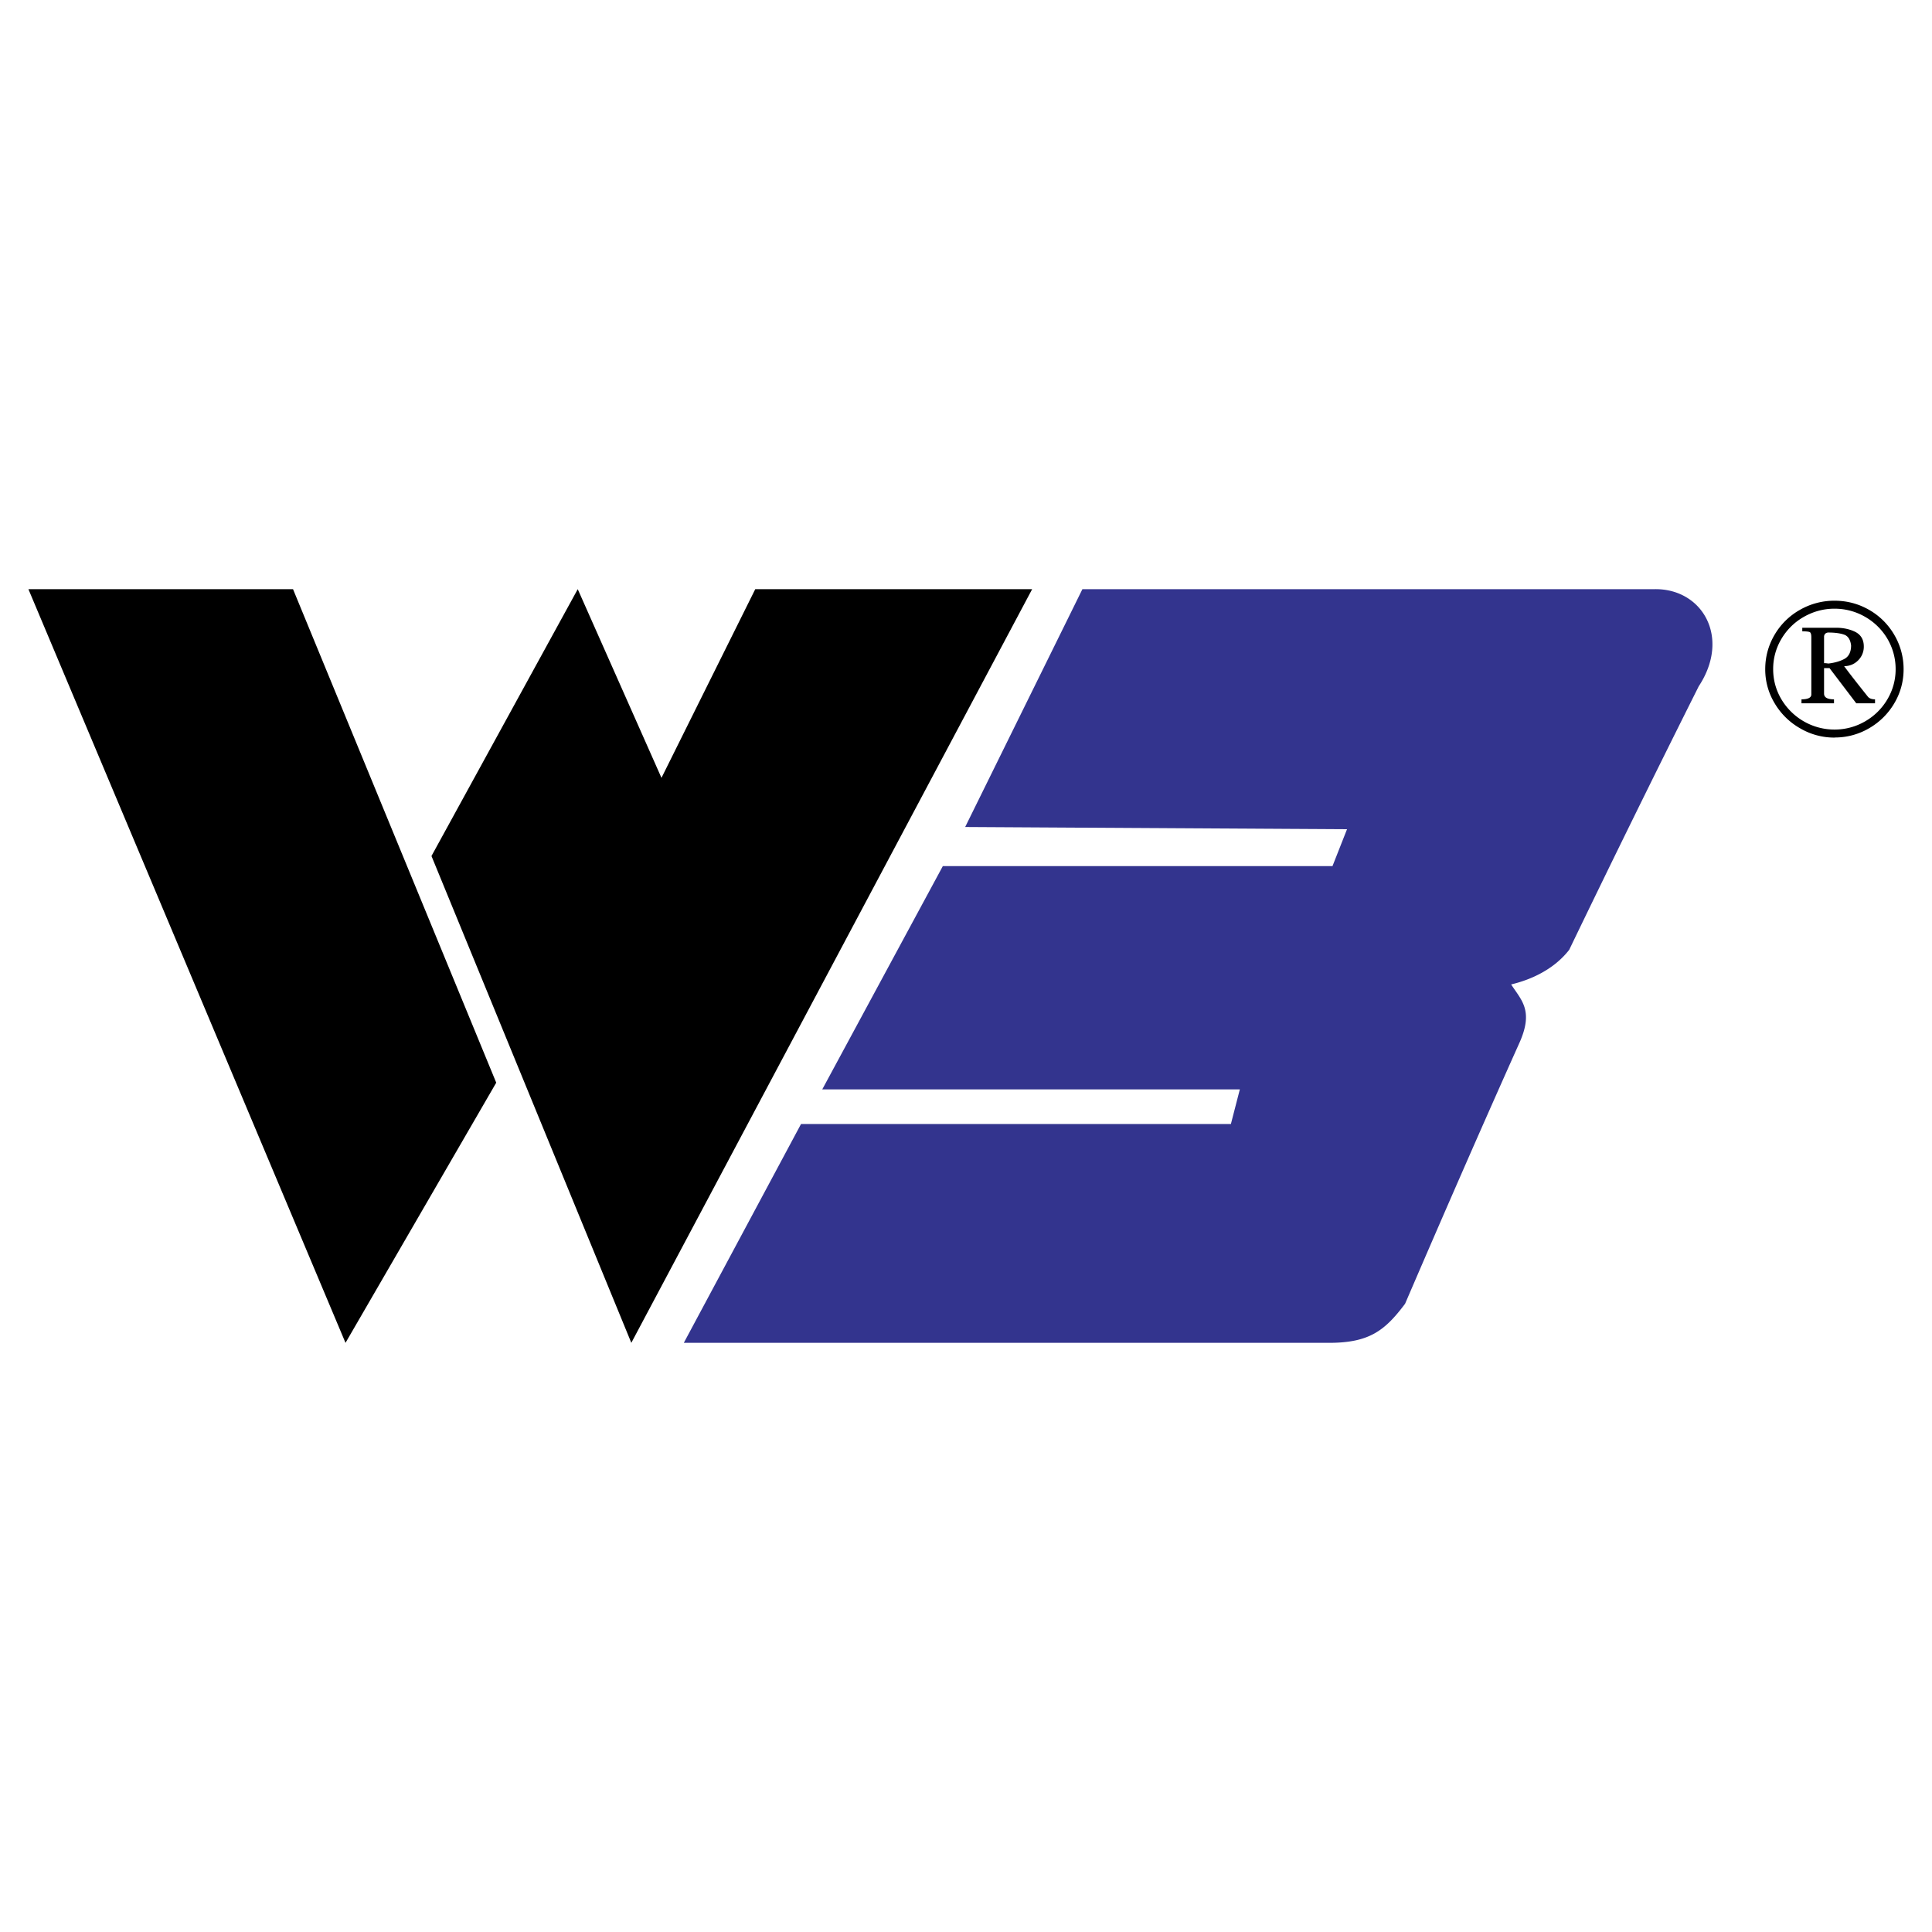 <svg xmlns="http://www.w3.org/2000/svg" width="2500" height="2500" viewBox="0 0 192.756 192.756"><g fill-rule="evenodd" clip-rule="evenodd"><path fill="#fff" d="M0 0h192.756v192.756H0V0z"/><path d="M43.048 85.405l14.593-26.624 8.354 18.826 9.357-18.826h27.626l-39.991 75.193-19.939-48.569zm-8.577 48.57L2.835 58.782h26.4l20.274 49.238-15.038 25.955z"/><path d="M107.992 58.782h57.034c4.79-.111 7.687 4.79 4.456 9.691a1919.525 1919.525 0 0 0-12.922 26.29c-1.56 2.005-3.899 3.007-5.792 3.454 1.002 1.559 2.228 2.561.891 5.68-3.898 8.689-7.687 17.379-11.474 26.18-2.005 2.672-3.565 3.898-7.575 3.898H68.224l11.696-21.834h42.887l.892-3.453H82.037l12.031-22.279h38.876l1.448-3.676-38.097-.223 11.697-23.728z" fill="#33348e"/><path d="M183.028 73.59a6.735 6.735 0 0 1-3.441-.932 6.911 6.911 0 0 1-2.529-2.49 6.513 6.513 0 0 1-.941-3.402c0-1.229.316-2.38.932-3.432a6.78 6.78 0 0 1 2.529-2.489 6.892 6.892 0 0 1 3.451-.912c1.24 0 2.399.308 3.451.912a6.788 6.788 0 0 1 2.51 2.489 6.713 6.713 0 0 1 .932 3.432c0 1.21-.307 2.351-.922 3.392a6.912 6.912 0 0 1-2.52 2.5 6.738 6.738 0 0 1-3.451.922v.01h-.001zm0-.802a6.042 6.042 0 0 0 3.045-.813 6.087 6.087 0 0 0 2.231-2.202 5.833 5.833 0 0 0 .823-3.005 5.933 5.933 0 0 0-.813-3.024 6.087 6.087 0 0 0-2.231-2.202c-.933-.536-1.964-.813-3.055-.813s-2.112.278-3.055.813a6.032 6.032 0 0 0-2.241 2.202 5.841 5.841 0 0 0-.823 3.024c0 1.071.277 2.083.823 3.005a6.2 6.2 0 0 0 2.241 2.202 6.119 6.119 0 0 0 3.055.813zm-1.041-6.13v2.549c0 .377.337.565.991.565v.396h-3.243v-.396c.655 0 .982-.169.982-.486v-5.713c0-.268-.05-.437-.139-.496-.1-.059-.357-.089-.764-.089v-.357h3.361c.754 0 1.408.149 1.954.427.546.288.823.773.823 1.438a1.91 1.91 0 0 1-.575 1.399 1.913 1.913 0 0 1-1.389.565c.476.655 1.27 1.667 2.36 3.035.139.179.387.278.724.278v.396H185.2l-2.668-3.511h-.545zm0-3.115v2.619c.168 0 .317.02.426.04.675-.079 1.23-.248 1.646-.486.417-.248.625-.694.625-1.329-.069-.555-.298-.922-.675-1.061s-.922-.218-1.597-.218a.46.46 0 0 0-.297.109.43.43 0 0 0-.128.326z"/></g></svg>